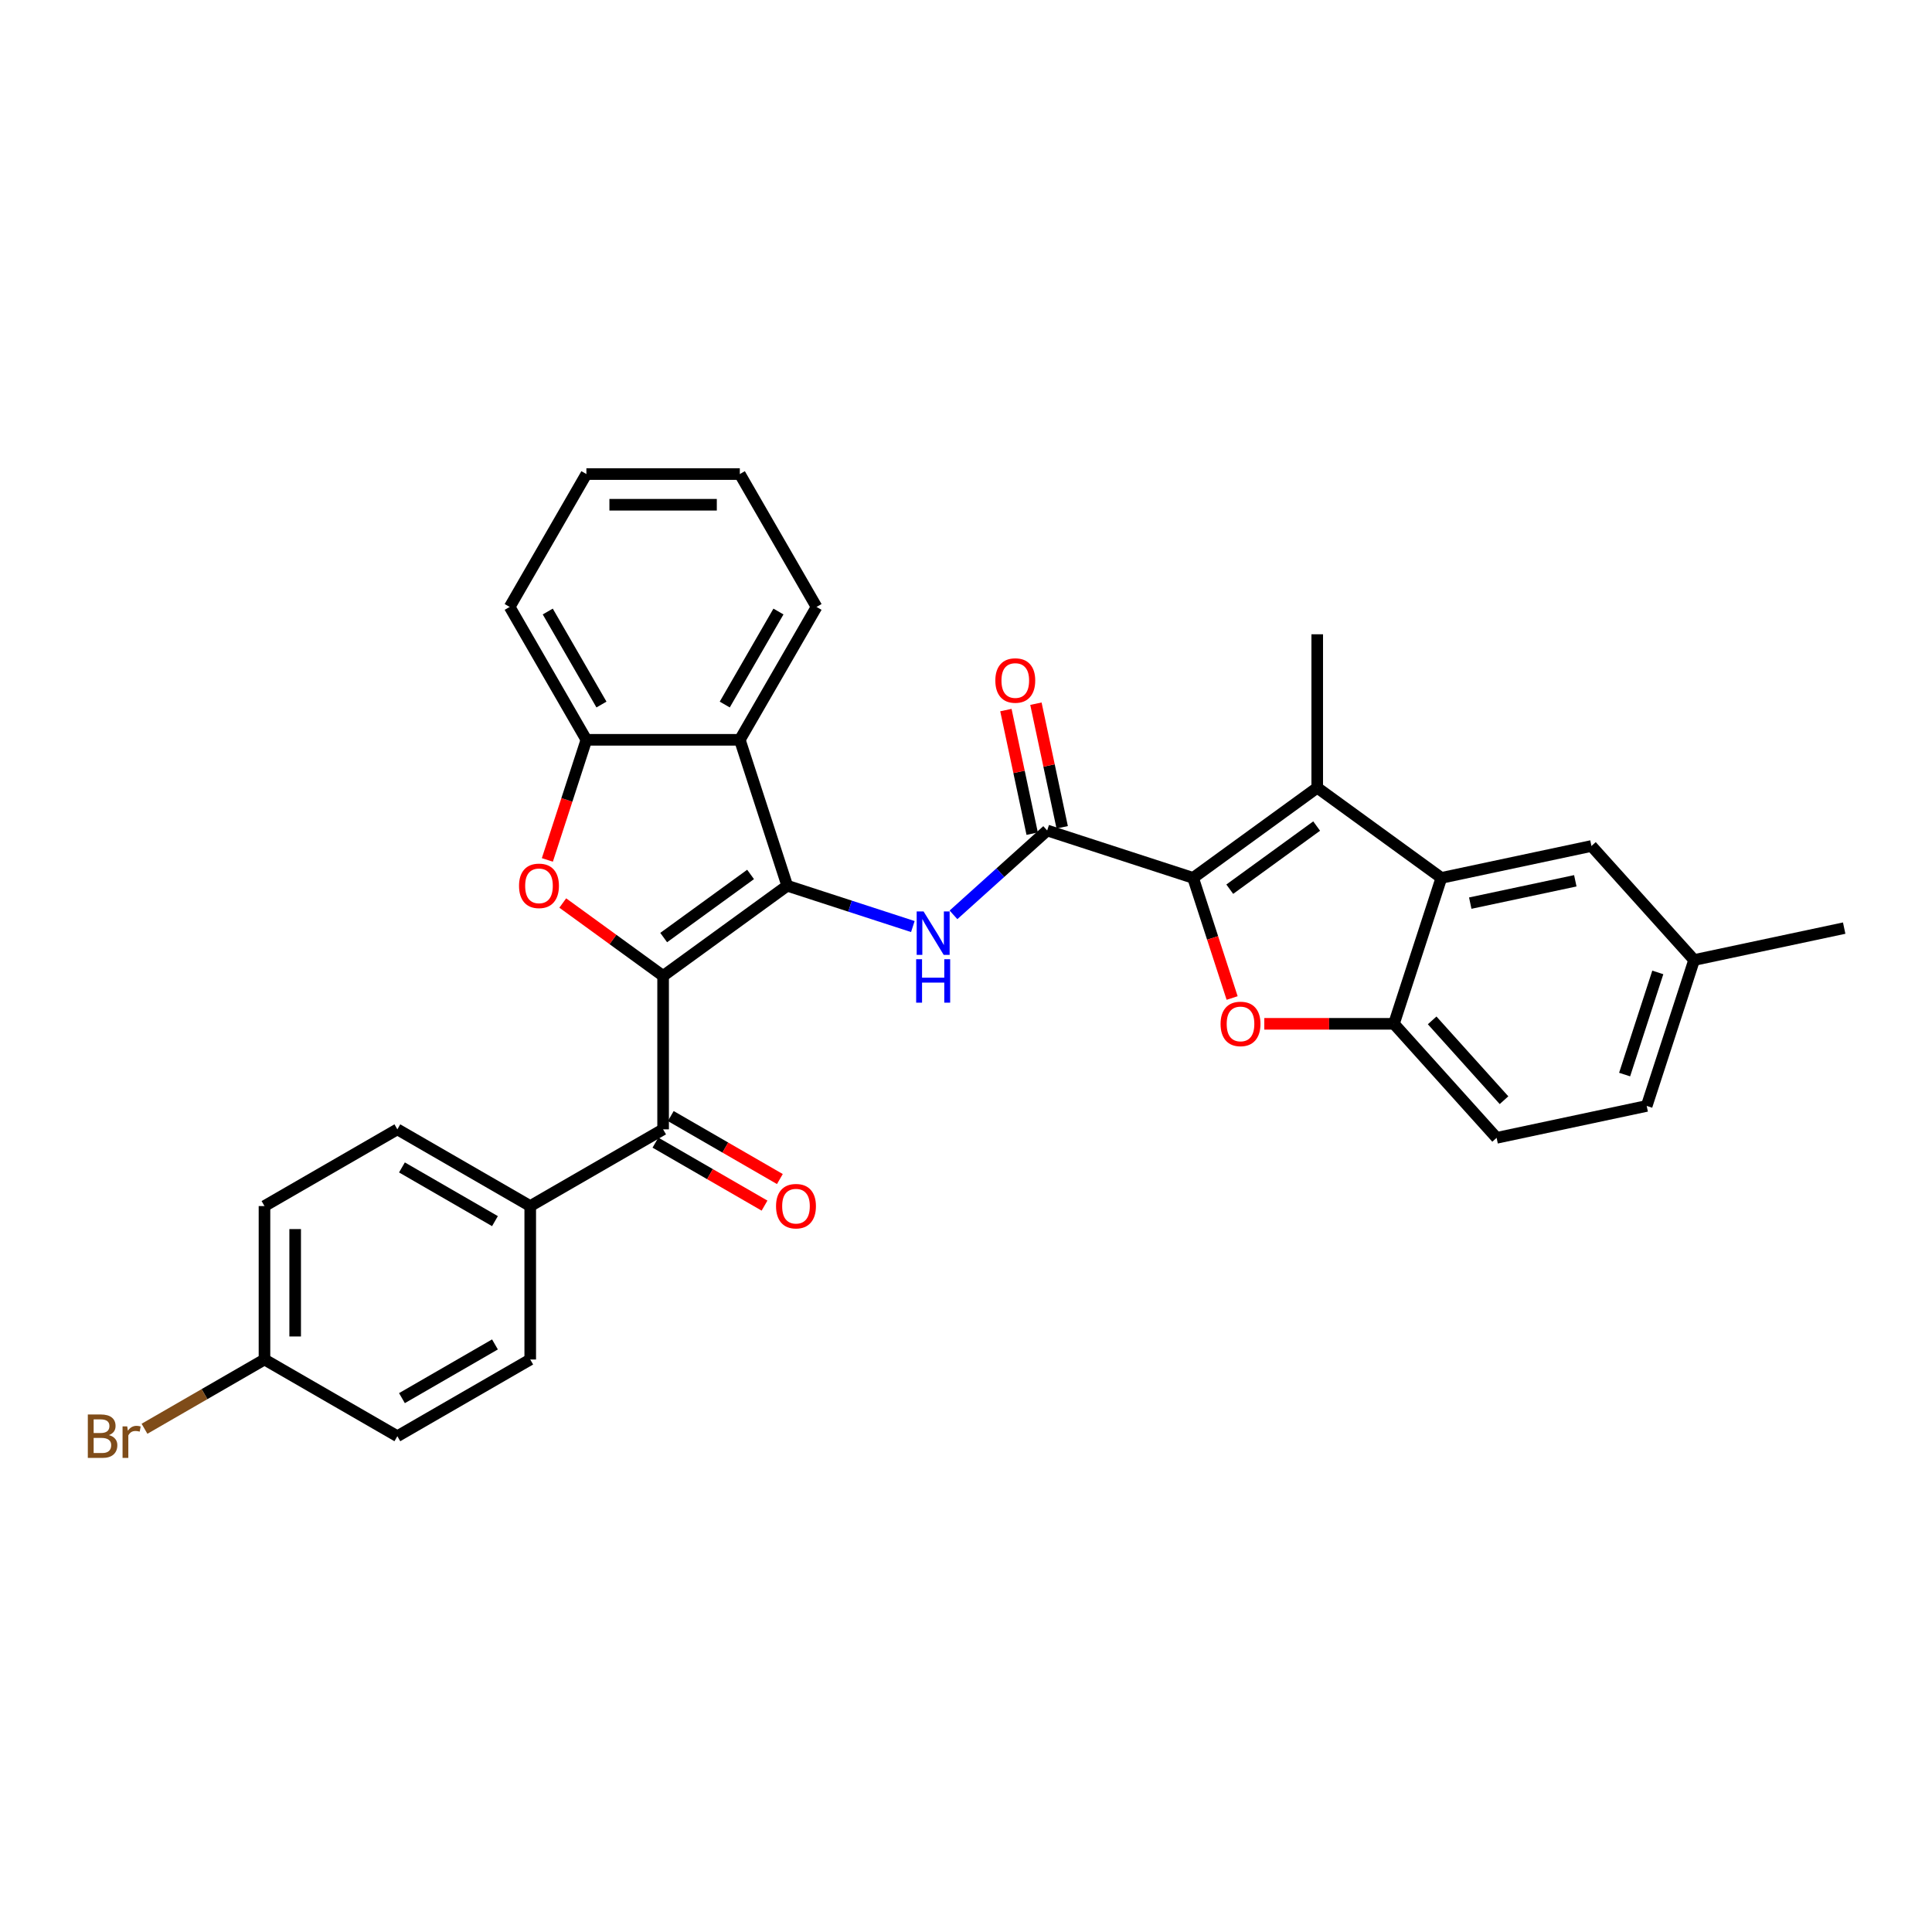 <?xml version='1.0' encoding='iso-8859-1'?>
<svg version='1.1' baseProfile='full'
              xmlns='http://www.w3.org/2000/svg'
                      xmlns:rdkit='http://www.rdkit.org/xml'
                      xmlns:xlink='http://www.w3.org/1999/xlink'
                  xml:space='preserve'
width='1000px' height='1000px' viewBox='0 0 1000 1000'>
<!-- END OF HEADER -->
<rect style='opacity:1.0;fill:#FFFFFF;stroke:none' width='1000' height='1000' x='0' y='0'> </rect>
<path class='bond-0' d='M 343.224,505.134 L 407.473,458.455' style='fill:none;fill-rule:evenodd;stroke:#000000;stroke-width:6px;stroke-linecap:butt;stroke-linejoin:miter;stroke-opacity:1' />
<path class='bond-0' d='M 343.525,485.282 L 388.5,452.607' style='fill:none;fill-rule:evenodd;stroke:#000000;stroke-width:6px;stroke-linecap:butt;stroke-linejoin:miter;stroke-opacity:1' />
<path class='bond-2' d='M 343.224,505.134 L 317.254,486.266' style='fill:none;fill-rule:evenodd;stroke:#000000;stroke-width:6px;stroke-linecap:butt;stroke-linejoin:miter;stroke-opacity:1' />
<path class='bond-2' d='M 317.254,486.266 L 291.285,467.398' style='fill:none;fill-rule:evenodd;stroke:#FF0000;stroke-width:6px;stroke-linecap:butt;stroke-linejoin:miter;stroke-opacity:1' />
<path class='bond-9' d='M 343.224,505.134 L 343.224,584.55' style='fill:none;fill-rule:evenodd;stroke:#000000;stroke-width:6px;stroke-linecap:butt;stroke-linejoin:miter;stroke-opacity:1' />
<path class='bond-6' d='M 407.473,458.455 L 439.98,469.017' style='fill:none;fill-rule:evenodd;stroke:#000000;stroke-width:6px;stroke-linecap:butt;stroke-linejoin:miter;stroke-opacity:1' />
<path class='bond-6' d='M 439.98,469.017 L 472.487,479.579' style='fill:none;fill-rule:evenodd;stroke:#0000FF;stroke-width:6px;stroke-linecap:butt;stroke-linejoin:miter;stroke-opacity:1' />
<path class='bond-7' d='M 407.473,458.455 L 382.932,382.926' style='fill:none;fill-rule:evenodd;stroke:#000000;stroke-width:6px;stroke-linecap:butt;stroke-linejoin:miter;stroke-opacity:1' />
<path class='bond-1' d='M 617.548,454.397 L 542.019,429.856' style='fill:none;fill-rule:evenodd;stroke:#000000;stroke-width:6px;stroke-linecap:butt;stroke-linejoin:miter;stroke-opacity:1' />
<path class='bond-3' d='M 617.548,454.397 L 681.797,407.717' style='fill:none;fill-rule:evenodd;stroke:#000000;stroke-width:6px;stroke-linecap:butt;stroke-linejoin:miter;stroke-opacity:1' />
<path class='bond-3' d='M 636.521,460.244 L 681.495,427.569' style='fill:none;fill-rule:evenodd;stroke:#000000;stroke-width:6px;stroke-linecap:butt;stroke-linejoin:miter;stroke-opacity:1' />
<path class='bond-4' d='M 617.548,454.397 L 627.648,485.482' style='fill:none;fill-rule:evenodd;stroke:#000000;stroke-width:6px;stroke-linecap:butt;stroke-linejoin:miter;stroke-opacity:1' />
<path class='bond-4' d='M 627.648,485.482 L 637.749,516.568' style='fill:none;fill-rule:evenodd;stroke:#FF0000;stroke-width:6px;stroke-linecap:butt;stroke-linejoin:miter;stroke-opacity:1' />
<path class='bond-11' d='M 283.316,445.097 L 293.416,414.011' style='fill:none;fill-rule:evenodd;stroke:#FF0000;stroke-width:6px;stroke-linecap:butt;stroke-linejoin:miter;stroke-opacity:1' />
<path class='bond-11' d='M 293.416,414.011 L 303.516,382.926' style='fill:none;fill-rule:evenodd;stroke:#000000;stroke-width:6px;stroke-linecap:butt;stroke-linejoin:miter;stroke-opacity:1' />
<path class='bond-8' d='M 681.797,407.717 L 746.045,454.397' style='fill:none;fill-rule:evenodd;stroke:#000000;stroke-width:6px;stroke-linecap:butt;stroke-linejoin:miter;stroke-opacity:1' />
<path class='bond-21' d='M 681.797,407.717 L 681.797,328.301' style='fill:none;fill-rule:evenodd;stroke:#000000;stroke-width:6px;stroke-linecap:butt;stroke-linejoin:miter;stroke-opacity:1' />
<path class='bond-10' d='M 654.398,529.926 L 687.951,529.926' style='fill:none;fill-rule:evenodd;stroke:#FF0000;stroke-width:6px;stroke-linecap:butt;stroke-linejoin:miter;stroke-opacity:1' />
<path class='bond-10' d='M 687.951,529.926 L 721.504,529.926' style='fill:none;fill-rule:evenodd;stroke:#000000;stroke-width:6px;stroke-linecap:butt;stroke-linejoin:miter;stroke-opacity:1' />
<path class='bond-5' d='M 542.019,429.856 L 517.768,451.692' style='fill:none;fill-rule:evenodd;stroke:#000000;stroke-width:6px;stroke-linecap:butt;stroke-linejoin:miter;stroke-opacity:1' />
<path class='bond-5' d='M 517.768,451.692 L 493.516,473.528' style='fill:none;fill-rule:evenodd;stroke:#0000FF;stroke-width:6px;stroke-linecap:butt;stroke-linejoin:miter;stroke-opacity:1' />
<path class='bond-14' d='M 549.787,428.205 L 542.988,396.218' style='fill:none;fill-rule:evenodd;stroke:#000000;stroke-width:6px;stroke-linecap:butt;stroke-linejoin:miter;stroke-opacity:1' />
<path class='bond-14' d='M 542.988,396.218 L 536.189,364.232' style='fill:none;fill-rule:evenodd;stroke:#FF0000;stroke-width:6px;stroke-linecap:butt;stroke-linejoin:miter;stroke-opacity:1' />
<path class='bond-14' d='M 534.251,431.507 L 527.452,399.52' style='fill:none;fill-rule:evenodd;stroke:#000000;stroke-width:6px;stroke-linecap:butt;stroke-linejoin:miter;stroke-opacity:1' />
<path class='bond-14' d='M 527.452,399.52 L 520.653,367.534' style='fill:none;fill-rule:evenodd;stroke:#FF0000;stroke-width:6px;stroke-linecap:butt;stroke-linejoin:miter;stroke-opacity:1' />
<path class='bond-26' d='M 382.932,382.926 L 422.64,314.15' style='fill:none;fill-rule:evenodd;stroke:#000000;stroke-width:6px;stroke-linecap:butt;stroke-linejoin:miter;stroke-opacity:1' />
<path class='bond-26' d='M 375.133,364.668 L 402.928,316.524' style='fill:none;fill-rule:evenodd;stroke:#000000;stroke-width:6px;stroke-linecap:butt;stroke-linejoin:miter;stroke-opacity:1' />
<path class='bond-31' d='M 382.932,382.926 L 303.516,382.926' style='fill:none;fill-rule:evenodd;stroke:#000000;stroke-width:6px;stroke-linecap:butt;stroke-linejoin:miter;stroke-opacity:1' />
<path class='bond-13' d='M 746.045,454.397 L 823.726,437.885' style='fill:none;fill-rule:evenodd;stroke:#000000;stroke-width:6px;stroke-linecap:butt;stroke-linejoin:miter;stroke-opacity:1' />
<path class='bond-13' d='M 761,467.456 L 815.376,455.898' style='fill:none;fill-rule:evenodd;stroke:#000000;stroke-width:6px;stroke-linecap:butt;stroke-linejoin:miter;stroke-opacity:1' />
<path class='bond-34' d='M 746.045,454.397 L 721.504,529.926' style='fill:none;fill-rule:evenodd;stroke:#000000;stroke-width:6px;stroke-linecap:butt;stroke-linejoin:miter;stroke-opacity:1' />
<path class='bond-12' d='M 343.224,584.55 L 274.448,624.258' style='fill:none;fill-rule:evenodd;stroke:#000000;stroke-width:6px;stroke-linecap:butt;stroke-linejoin:miter;stroke-opacity:1' />
<path class='bond-15' d='M 339.253,591.427 L 367.487,607.728' style='fill:none;fill-rule:evenodd;stroke:#000000;stroke-width:6px;stroke-linecap:butt;stroke-linejoin:miter;stroke-opacity:1' />
<path class='bond-15' d='M 367.487,607.728 L 395.72,624.028' style='fill:none;fill-rule:evenodd;stroke:#FF0000;stroke-width:6px;stroke-linecap:butt;stroke-linejoin:miter;stroke-opacity:1' />
<path class='bond-15' d='M 347.195,577.672 L 375.428,593.973' style='fill:none;fill-rule:evenodd;stroke:#000000;stroke-width:6px;stroke-linecap:butt;stroke-linejoin:miter;stroke-opacity:1' />
<path class='bond-15' d='M 375.428,593.973 L 403.661,610.273' style='fill:none;fill-rule:evenodd;stroke:#FF0000;stroke-width:6px;stroke-linecap:butt;stroke-linejoin:miter;stroke-opacity:1' />
<path class='bond-16' d='M 721.504,529.926 L 774.644,588.943' style='fill:none;fill-rule:evenodd;stroke:#000000;stroke-width:6px;stroke-linecap:butt;stroke-linejoin:miter;stroke-opacity:1' />
<path class='bond-16' d='M 741.279,528.15 L 778.477,569.462' style='fill:none;fill-rule:evenodd;stroke:#000000;stroke-width:6px;stroke-linecap:butt;stroke-linejoin:miter;stroke-opacity:1' />
<path class='bond-27' d='M 303.516,382.926 L 263.808,314.15' style='fill:none;fill-rule:evenodd;stroke:#000000;stroke-width:6px;stroke-linecap:butt;stroke-linejoin:miter;stroke-opacity:1' />
<path class='bond-27' d='M 311.315,364.668 L 283.52,316.524' style='fill:none;fill-rule:evenodd;stroke:#000000;stroke-width:6px;stroke-linecap:butt;stroke-linejoin:miter;stroke-opacity:1' />
<path class='bond-17' d='M 274.448,624.258 L 205.672,584.55' style='fill:none;fill-rule:evenodd;stroke:#000000;stroke-width:6px;stroke-linecap:butt;stroke-linejoin:miter;stroke-opacity:1' />
<path class='bond-17' d='M 256.19,632.057 L 208.047,604.261' style='fill:none;fill-rule:evenodd;stroke:#000000;stroke-width:6px;stroke-linecap:butt;stroke-linejoin:miter;stroke-opacity:1' />
<path class='bond-18' d='M 274.448,624.258 L 274.448,703.673' style='fill:none;fill-rule:evenodd;stroke:#000000;stroke-width:6px;stroke-linecap:butt;stroke-linejoin:miter;stroke-opacity:1' />
<path class='bond-19' d='M 823.726,437.885 L 876.865,496.903' style='fill:none;fill-rule:evenodd;stroke:#000000;stroke-width:6px;stroke-linecap:butt;stroke-linejoin:miter;stroke-opacity:1' />
<path class='bond-22' d='M 774.644,588.943 L 852.324,572.431' style='fill:none;fill-rule:evenodd;stroke:#000000;stroke-width:6px;stroke-linecap:butt;stroke-linejoin:miter;stroke-opacity:1' />
<path class='bond-23' d='M 205.672,584.55 L 136.896,624.258' style='fill:none;fill-rule:evenodd;stroke:#000000;stroke-width:6px;stroke-linecap:butt;stroke-linejoin:miter;stroke-opacity:1' />
<path class='bond-24' d='M 274.448,703.673 L 205.672,743.381' style='fill:none;fill-rule:evenodd;stroke:#000000;stroke-width:6px;stroke-linecap:butt;stroke-linejoin:miter;stroke-opacity:1' />
<path class='bond-24' d='M 256.19,695.874 L 208.047,723.67' style='fill:none;fill-rule:evenodd;stroke:#000000;stroke-width:6px;stroke-linecap:butt;stroke-linejoin:miter;stroke-opacity:1' />
<path class='bond-28' d='M 876.865,496.903 L 954.545,480.391' style='fill:none;fill-rule:evenodd;stroke:#000000;stroke-width:6px;stroke-linecap:butt;stroke-linejoin:miter;stroke-opacity:1' />
<path class='bond-35' d='M 876.865,496.903 L 852.324,572.431' style='fill:none;fill-rule:evenodd;stroke:#000000;stroke-width:6px;stroke-linecap:butt;stroke-linejoin:miter;stroke-opacity:1' />
<path class='bond-35' d='M 858.078,503.324 L 840.9,556.194' style='fill:none;fill-rule:evenodd;stroke:#000000;stroke-width:6px;stroke-linecap:butt;stroke-linejoin:miter;stroke-opacity:1' />
<path class='bond-20' d='M 136.896,703.673 L 205.672,743.381' style='fill:none;fill-rule:evenodd;stroke:#000000;stroke-width:6px;stroke-linecap:butt;stroke-linejoin:miter;stroke-opacity:1' />
<path class='bond-25' d='M 136.896,703.673 L 105.843,721.602' style='fill:none;fill-rule:evenodd;stroke:#000000;stroke-width:6px;stroke-linecap:butt;stroke-linejoin:miter;stroke-opacity:1' />
<path class='bond-25' d='M 105.843,721.602 L 74.791,739.53' style='fill:none;fill-rule:evenodd;stroke:#7F4C19;stroke-width:6px;stroke-linecap:butt;stroke-linejoin:miter;stroke-opacity:1' />
<path class='bond-32' d='M 136.896,703.673 L 136.896,624.258' style='fill:none;fill-rule:evenodd;stroke:#000000;stroke-width:6px;stroke-linecap:butt;stroke-linejoin:miter;stroke-opacity:1' />
<path class='bond-32' d='M 152.779,691.761 L 152.779,636.17' style='fill:none;fill-rule:evenodd;stroke:#000000;stroke-width:6px;stroke-linecap:butt;stroke-linejoin:miter;stroke-opacity:1' />
<path class='bond-29' d='M 422.64,314.15 L 382.932,245.374' style='fill:none;fill-rule:evenodd;stroke:#000000;stroke-width:6px;stroke-linecap:butt;stroke-linejoin:miter;stroke-opacity:1' />
<path class='bond-30' d='M 263.808,314.15 L 303.516,245.374' style='fill:none;fill-rule:evenodd;stroke:#000000;stroke-width:6px;stroke-linecap:butt;stroke-linejoin:miter;stroke-opacity:1' />
<path class='bond-33' d='M 382.932,245.374 L 303.516,245.374' style='fill:none;fill-rule:evenodd;stroke:#000000;stroke-width:6px;stroke-linecap:butt;stroke-linejoin:miter;stroke-opacity:1' />
<path class='bond-33' d='M 371.02,261.257 L 315.429,261.257' style='fill:none;fill-rule:evenodd;stroke:#000000;stroke-width:6px;stroke-linecap:butt;stroke-linejoin:miter;stroke-opacity:1' />
<path  class='atom-3' d='M 268.651 458.518
Q 268.651 453.118, 271.32 450.1
Q 273.988 447.082, 278.975 447.082
Q 283.963 447.082, 286.631 450.1
Q 289.299 453.118, 289.299 458.518
Q 289.299 463.982, 286.599 467.095
Q 283.899 470.176, 278.975 470.176
Q 274.02 470.176, 271.32 467.095
Q 268.651 464.014, 268.651 458.518
M 278.975 467.635
Q 282.406 467.635, 284.249 465.348
Q 286.123 463.029, 286.123 458.518
Q 286.123 454.103, 284.249 451.879
Q 282.406 449.623, 278.975 449.623
Q 275.545 449.623, 273.67 451.847
Q 271.828 454.071, 271.828 458.518
Q 271.828 463.061, 273.67 465.348
Q 275.545 467.635, 278.975 467.635
' fill='#FF0000'/>
<path  class='atom-5' d='M 631.765 529.989
Q 631.765 524.589, 634.433 521.571
Q 637.101 518.553, 642.089 518.553
Q 647.076 518.553, 649.744 521.571
Q 652.413 524.589, 652.413 529.989
Q 652.413 535.453, 649.713 538.566
Q 647.012 541.647, 642.089 541.647
Q 637.133 541.647, 634.433 538.566
Q 631.765 535.485, 631.765 529.989
M 642.089 539.106
Q 645.519 539.106, 647.362 536.819
Q 649.236 534.5, 649.236 529.989
Q 649.236 525.574, 647.362 523.35
Q 645.519 521.094, 642.089 521.094
Q 638.658 521.094, 636.784 523.318
Q 634.941 525.542, 634.941 529.989
Q 634.941 534.532, 636.784 536.819
Q 638.658 539.106, 642.089 539.106
' fill='#FF0000'/>
<path  class='atom-7' d='M 478.03 471.75
L 485.4 483.662
Q 486.131 484.838, 487.306 486.966
Q 488.481 489.094, 488.545 489.222
L 488.545 471.75
L 491.531 471.75
L 491.531 494.241
L 488.45 494.241
L 480.54 481.216
Q 479.619 479.692, 478.634 477.945
Q 477.681 476.197, 477.395 475.657
L 477.395 494.241
L 474.472 494.241
L 474.472 471.75
L 478.03 471.75
' fill='#0000FF'/>
<path  class='atom-7' d='M 474.202 496.49
L 477.252 496.49
L 477.252 506.051
L 488.751 506.051
L 488.751 496.49
L 491.801 496.49
L 491.801 518.98
L 488.751 518.98
L 488.751 508.593
L 477.252 508.593
L 477.252 518.98
L 474.202 518.98
L 474.202 496.49
' fill='#0000FF'/>
<path  class='atom-15' d='M 515.184 352.239
Q 515.184 346.839, 517.852 343.821
Q 520.52 340.803, 525.508 340.803
Q 530.495 340.803, 533.163 343.821
Q 535.832 346.839, 535.832 352.239
Q 535.832 357.703, 533.131 360.816
Q 530.431 363.897, 525.508 363.897
Q 520.552 363.897, 517.852 360.816
Q 515.184 357.735, 515.184 352.239
M 525.508 361.356
Q 528.938 361.356, 530.781 359.069
Q 532.655 356.75, 532.655 352.239
Q 532.655 347.824, 530.781 345.6
Q 528.938 343.344, 525.508 343.344
Q 522.077 343.344, 520.203 345.568
Q 518.36 347.792, 518.36 352.239
Q 518.36 356.782, 520.203 359.069
Q 522.077 361.356, 525.508 361.356
' fill='#FF0000'/>
<path  class='atom-16' d='M 401.676 624.321
Q 401.676 618.921, 404.344 615.903
Q 407.013 612.885, 412 612.885
Q 416.987 612.885, 419.656 615.903
Q 422.324 618.921, 422.324 624.321
Q 422.324 629.785, 419.624 632.898
Q 416.924 635.979, 412 635.979
Q 407.045 635.979, 404.344 632.898
Q 401.676 629.817, 401.676 624.321
M 412 633.438
Q 415.431 633.438, 417.273 631.151
Q 419.148 628.832, 419.148 624.321
Q 419.148 619.906, 417.273 617.682
Q 415.431 615.427, 412 615.427
Q 408.569 615.427, 406.695 617.65
Q 404.853 619.874, 404.853 624.321
Q 404.853 628.864, 406.695 631.151
Q 408.569 633.438, 412 633.438
' fill='#FF0000'/>
<path  class='atom-26' d='M 56.382 742.809
Q 58.542 743.413, 59.622 744.747
Q 60.734 746.05, 60.734 747.987
Q 60.734 751.1, 58.733 752.879
Q 56.763 754.626, 53.015 754.626
L 45.455 754.626
L 45.455 732.136
L 52.094 732.136
Q 55.937 732.136, 57.875 733.692
Q 59.813 735.249, 59.813 738.108
Q 59.813 741.507, 56.382 742.809
M 48.472 734.677
L 48.472 741.729
L 52.094 741.729
Q 54.317 741.729, 55.461 740.84
Q 56.636 739.919, 56.636 738.108
Q 56.636 734.677, 52.094 734.677
L 48.472 734.677
M 53.015 752.085
Q 55.207 752.085, 56.382 751.037
Q 57.557 749.989, 57.557 747.987
Q 57.557 746.145, 56.255 745.224
Q 54.984 744.271, 52.538 744.271
L 48.472 744.271
L 48.472 752.085
L 53.015 752.085
' fill='#7F4C19'/>
<path  class='atom-26' d='M 65.849 738.299
L 66.198 740.554
Q 67.913 738.013, 70.709 738.013
Q 71.598 738.013, 72.805 738.33
L 72.329 740.999
Q 70.963 740.681, 70.201 740.681
Q 68.866 740.681, 67.977 741.221
Q 67.119 741.729, 66.42 742.968
L 66.42 754.626
L 63.434 754.626
L 63.434 738.299
L 65.849 738.299
' fill='#7F4C19'/>
</svg>
